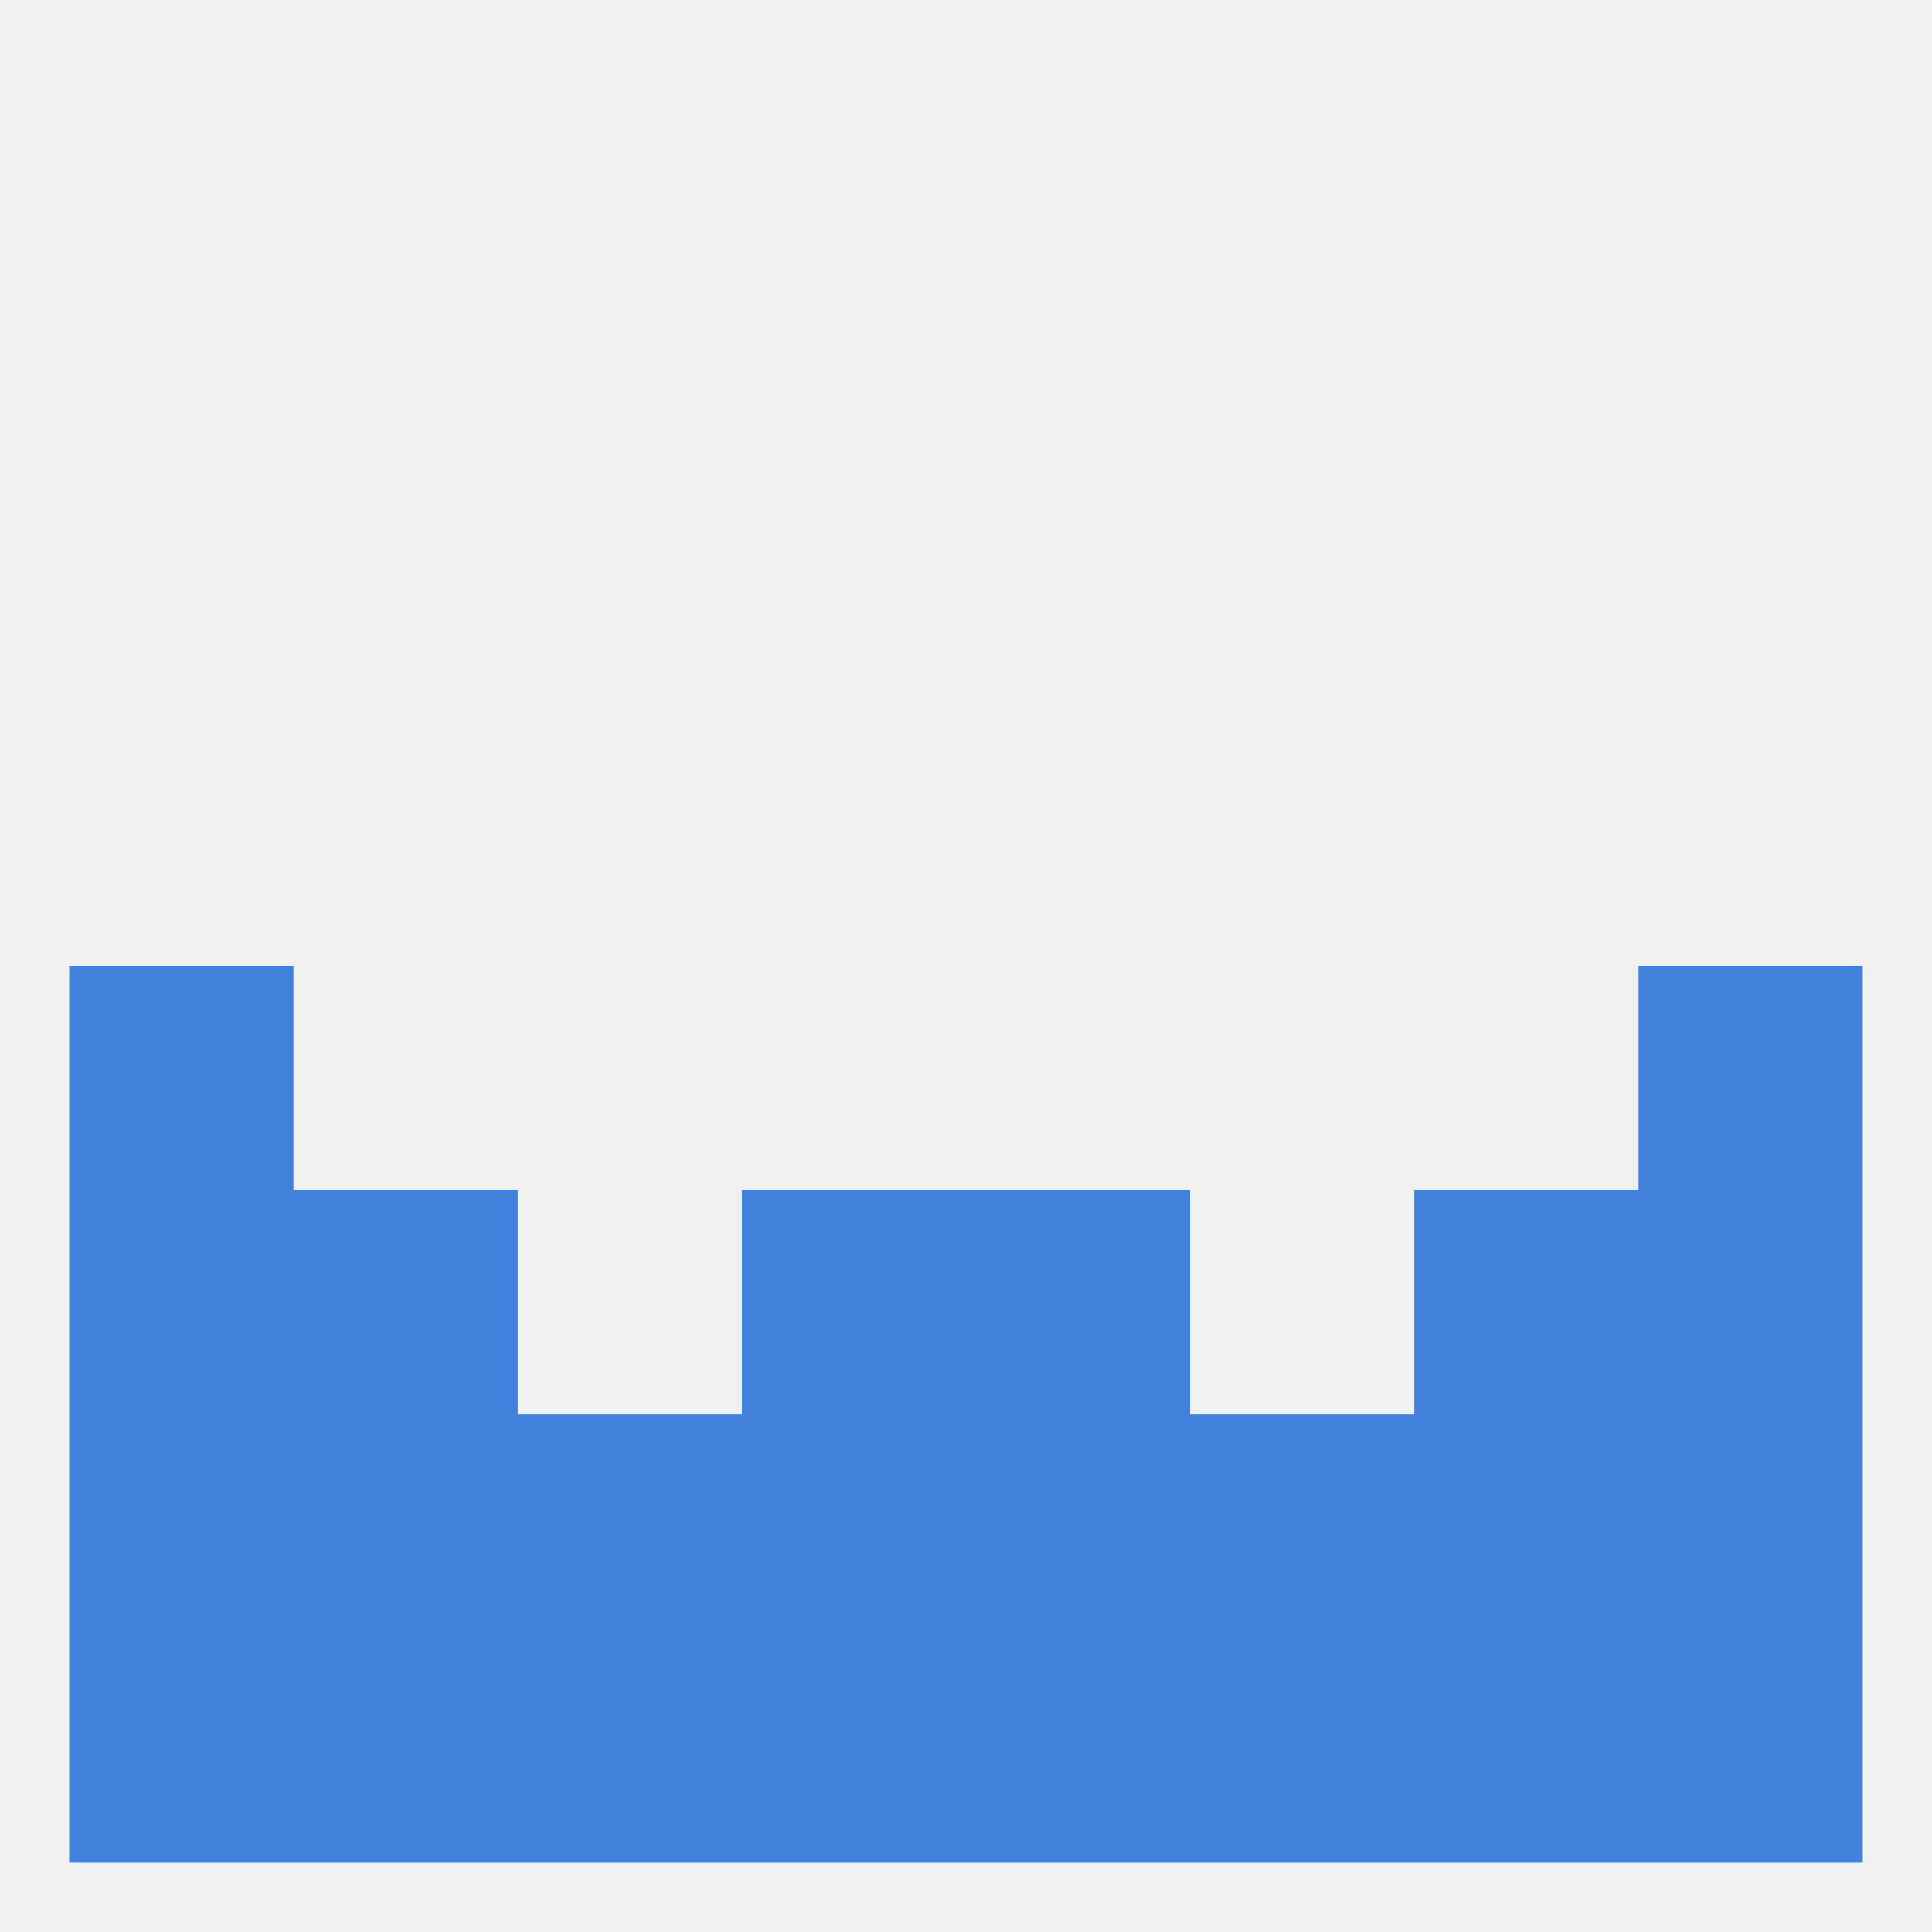 
<!--   <?xml version="1.0"?> -->
<svg version="1.1" baseprofile="full" xmlns="http://www.w3.org/2000/svg" xmlns:xlink="http://www.w3.org/1999/xlink" xmlns:ev="http://www.w3.org/2001/xml-events" width="250" height="250" viewBox="0 0 250 250" >
	<rect width="100%" height="100%" fill="rgba(240,240,240,255)"/>

	<rect x="125" y="183" width="29" height="29" fill="rgba(65,129,220,255)"/>
	<rect x="38" y="183" width="29" height="29" fill="rgba(65,129,220,255)"/>
	<rect x="183" y="183" width="29" height="29" fill="rgba(65,129,220,255)"/>
	<rect x="67" y="183" width="29" height="29" fill="rgba(65,129,220,255)"/>
	<rect x="154" y="183" width="29" height="29" fill="rgba(65,129,220,255)"/>
	<rect x="9" y="183" width="29" height="29" fill="rgba(65,129,220,255)"/>
	<rect x="212" y="183" width="29" height="29" fill="rgba(65,129,220,255)"/>
	<rect x="96" y="183" width="29" height="29" fill="rgba(65,129,220,255)"/>
	<rect x="9" y="154" width="29" height="29" fill="rgba(65,129,220,255)"/>
	<rect x="212" y="154" width="29" height="29" fill="rgba(65,129,220,255)"/>
	<rect x="38" y="154" width="29" height="29" fill="rgba(65,129,220,255)"/>
	<rect x="183" y="154" width="29" height="29" fill="rgba(65,129,220,255)"/>
	<rect x="96" y="154" width="29" height="29" fill="rgba(65,129,220,255)"/>
	<rect x="125" y="154" width="29" height="29" fill="rgba(65,129,220,255)"/>
	<rect x="183" y="212" width="29" height="29" fill="rgba(65,129,220,255)"/>
	<rect x="67" y="212" width="29" height="29" fill="rgba(65,129,220,255)"/>
	<rect x="154" y="212" width="29" height="29" fill="rgba(65,129,220,255)"/>
	<rect x="125" y="212" width="29" height="29" fill="rgba(65,129,220,255)"/>
	<rect x="212" y="212" width="29" height="29" fill="rgba(65,129,220,255)"/>
	<rect x="96" y="212" width="29" height="29" fill="rgba(65,129,220,255)"/>
	<rect x="9" y="212" width="29" height="29" fill="rgba(65,129,220,255)"/>
	<rect x="38" y="212" width="29" height="29" fill="rgba(65,129,220,255)"/>
	<rect x="9" y="125" width="29" height="29" fill="rgba(65,129,220,255)"/>
	<rect x="212" y="125" width="29" height="29" fill="rgba(65,129,220,255)"/>
</svg>